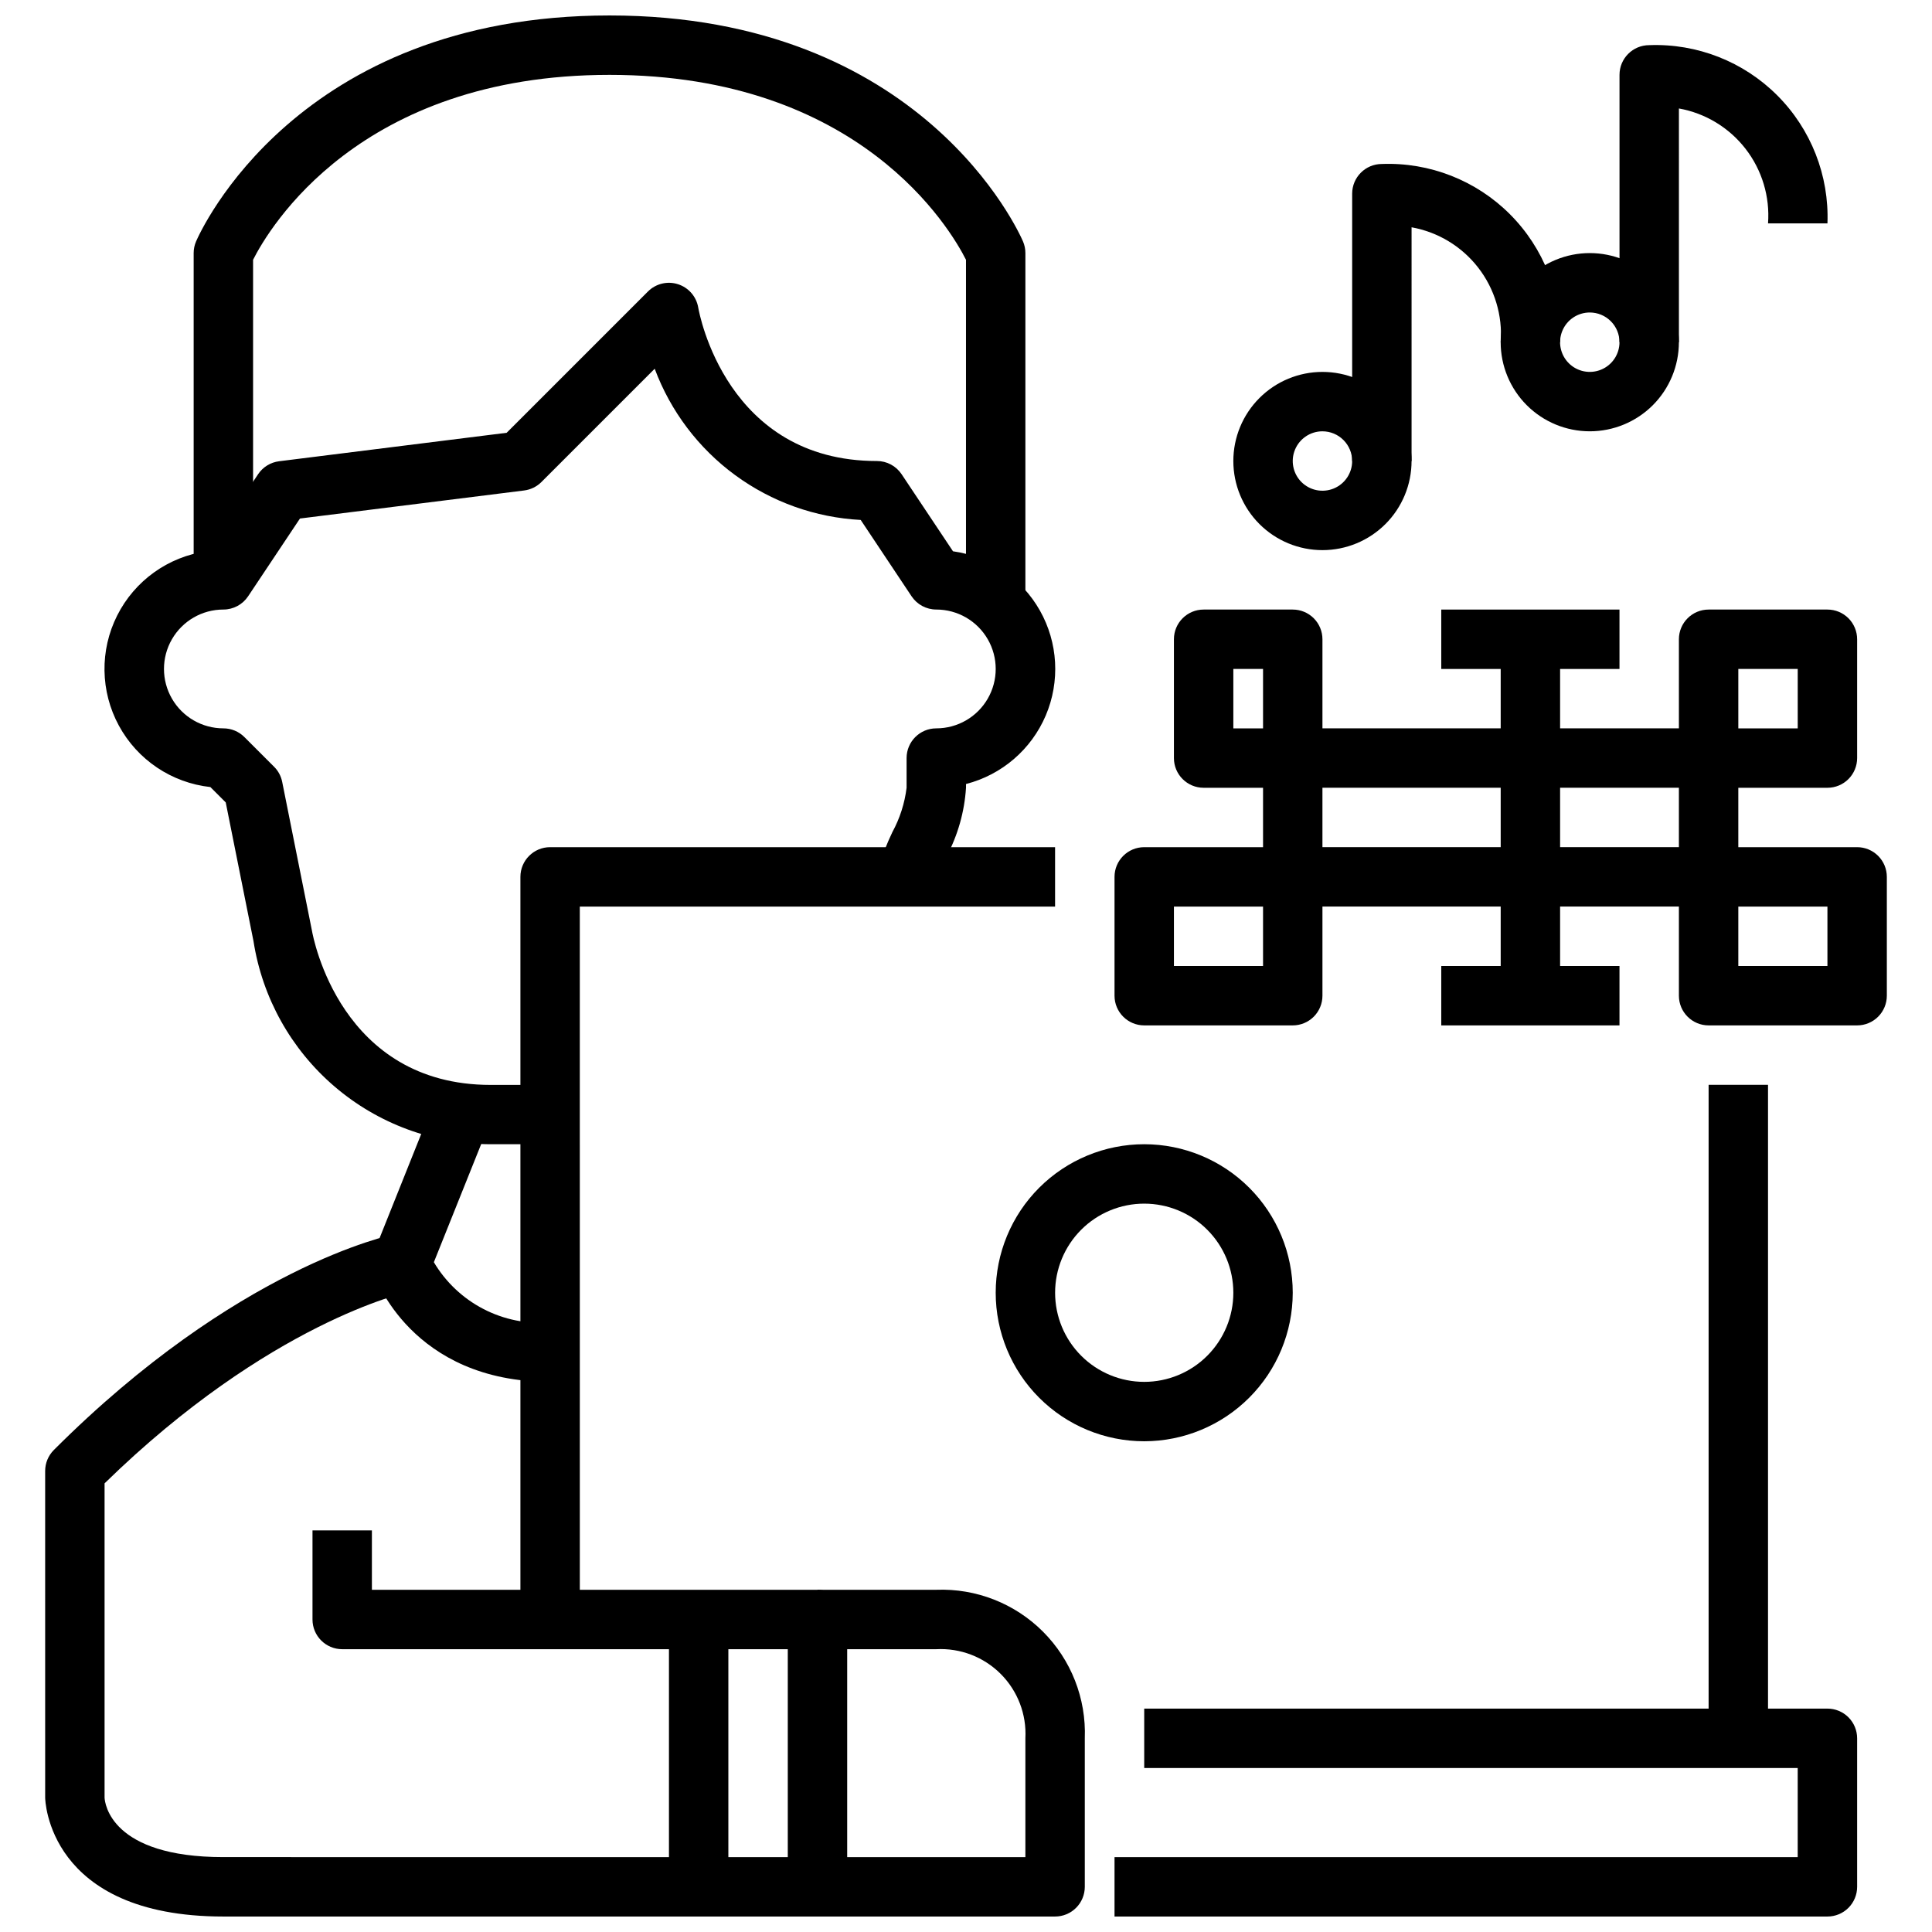<?xml version="1.0" encoding="UTF-8"?>
<!-- Uploaded to: SVG Repo, www.svgrepo.com, Generator: SVG Repo Mixer Tools -->
<svg width="800px" height="800px" version="1.1" viewBox="144 144 512 512" xmlns="http://www.w3.org/2000/svg">
 <defs>
  <clipPath id="d">
   <path d="m155 471h214v180.9h-214z"/>
  </clipPath>
  <clipPath id="c">
   <path d="m439 596h198v55.902h-198z"/>
  </clipPath>
  <clipPath id="b">
   <path d="m360 565h72v86.902h-72z"/>
  </clipPath>
  <clipPath id="a">
   <path d="m195 148.09h221v157.91h-221z"/>
  </clipPath>
 </defs>
 <path d="m289.79 447.23h-15.742c-15.176 0.008-29.852-5.414-41.379-15.281-11.531-9.867-19.152-23.531-21.488-38.523l-7.359-36.777-4.07-4.07c-10.258-1.125-19.316-7.203-24.242-16.27-4.93-9.07-5.098-19.977-0.457-29.191 4.641-9.219 13.504-15.578 23.723-17.02l13.617-20.422c1.273-1.902 3.305-3.156 5.574-3.438l60.301-7.543 37.445-37.445c2.086-2.086 5.16-2.828 7.965-1.93 2.809 0.898 4.875 3.289 5.363 6.195 0.285 1.637 7.519 40.66 47.344 40.66 2.633-0.004 5.09 1.312 6.551 3.5l13.617 20.422c9.699 1.363 18.207 7.164 23.027 15.691 4.816 8.527 5.391 18.812 1.555 27.824-3.836 9.012-11.648 15.723-21.133 18.16v0.992c-0.406 6.363-2.164 12.562-5.148 18.191-1.18 2.461-2.195 4.996-3.031 7.59l-15.129-4.328h-0.004c1.035-3.32 2.305-6.562 3.797-9.699 1.984-3.644 3.262-7.633 3.769-11.754v-7.871c0-4.348 3.523-7.871 7.871-7.871 5.625 0 10.824-3 13.637-7.875 2.812-4.871 2.812-10.871 0-15.742s-8.012-7.871-13.637-7.871c-2.629 0-5.086-1.316-6.547-3.504l-13.484-20.238c-12.016-0.633-23.582-4.762-33.281-11.883-9.699-7.117-17.105-16.914-21.312-28.188l-30.016 30.016c-1.238 1.238-2.852 2.027-4.59 2.246l-59.402 7.43-13.746 20.617c-1.461 2.188-3.918 3.504-6.547 3.504-5.625 0-10.824 3-13.637 7.871s-2.812 10.871 0 15.742c2.812 4.875 8.012 7.875 13.637 7.875 2.086 0 4.09 0.828 5.562 2.305l7.871 7.871h0.004c1.102 1.098 1.848 2.5 2.148 4.023l7.871 39.359c0.332 1.883 7.566 40.934 47.391 40.934h15.742z"/>
 <path d="m289.79 510.21c-36.738 0-46.445-27.812-46.832-29h0.004c-0.586-1.77-0.527-3.684 0.156-5.418l15.742-39.359 14.625 5.856-14.508 36.211 0.004 0.004c3.129 5.273 7.676 9.566 13.121 12.387 5.445 2.824 11.574 4.062 17.688 3.574z"/>
 <g clip-path="url(#d)">
  <path d="m360.64 651.9h-157.44c-46.688 0-47.23-31.172-47.23-31.488l-0.004-86.59c0-2.09 0.832-4.09 2.309-5.566 48.367-48.367 88.906-56.914 90.613-57.254l3.086 15.43-1.543-7.715 1.574 7.715c-0.371 0.078-36.637 8.027-80.293 50.672v83.309c0.078 1.457 1.629 15.742 31.488 15.742l149.57 0.004v-55.105h-118.08c-4.348 0-7.875-3.523-7.875-7.871v-23.617h15.742v15.742l118.08 0.004c2.09 0 4.09 0.828 5.566 2.305 1.477 1.477 2.309 3.477 2.309 5.566v70.848c0 2.086-0.832 4.09-2.309 5.566-1.477 1.477-3.477 2.305-5.566 2.305z"/>
 </g>
 <path d="m297.66 573.18h-15.746v-196.8c0-4.348 3.523-7.871 7.871-7.871h133.82v15.742h-125.95z"/>
 <path d="m596.8 431.49h15.742v173.18h-15.742z"/>
 <g clip-path="url(#c)">
  <path d="m628.29 651.9h-188.93v-15.742h181.05v-23.617h-173.18v-15.742h181.06c2.086 0 4.09 0.828 5.566 2.305 1.473 1.477 2.305 3.477 2.305 5.566v39.359c0 2.086-0.832 4.09-2.305 5.566-1.477 1.477-3.481 2.305-5.566 2.305z"/>
 </g>
 <g clip-path="url(#b)">
  <path d="m423.61 651.9h-62.977v-15.742h55.105v-31.488c0.336-6.363-2.043-12.566-6.547-17.07-4.504-4.504-10.707-6.883-17.07-6.547h-31.488v-15.742h31.488c10.559-0.402 20.805 3.617 28.273 11.086 7.469 7.473 11.488 17.715 11.09 28.273v39.359c0 2.086-0.832 4.09-2.309 5.566-1.477 1.477-3.477 2.305-5.566 2.305z"/>
 </g>
 <path d="m321.28 573.18h15.742v70.848h-15.742z"/>
 <g clip-path="url(#a)">
  <path d="m415.74 305.54h-15.742v-92.695c-4.102-8.137-28.051-49.004-94.465-49.004-66.418 0-90.324 40.801-94.465 49.004v84.824h-15.746v-86.594c0-1.066 0.215-2.121 0.641-3.102 1.047-2.41 26.613-59.875 109.57-59.875 82.953 0 108.52 57.465 109.57 59.875 0.422 0.98 0.641 2.035 0.637 3.102z"/>
 </g>
 <path d="m525.95 400h47.23v15.742h-47.23z"/>
 <path d="m596.8 384.25h-110.21c-4.348 0-7.871-3.523-7.871-7.871v-31.488c0-4.348 3.523-7.871 7.871-7.871h110.21c2.086 0 4.09 0.828 5.566 2.305 1.473 1.477 2.305 3.477 2.305 5.566v31.488c0 2.086-0.832 4.09-2.305 5.566-1.477 1.477-3.481 2.305-5.566 2.305zm-102.34-15.742h94.465v-15.746h-94.465z"/>
 <path d="m628.29 352.77h-31.488c-4.348 0-7.875-3.523-7.875-7.871v-31.488c0-4.348 3.527-7.871 7.875-7.871h31.488c2.086 0 4.09 0.828 5.566 2.305 1.473 1.477 2.305 3.481 2.305 5.566v31.488c0 2.086-0.832 4.09-2.305 5.566-1.477 1.477-3.481 2.305-5.566 2.305zm-23.617-15.742h15.742v-15.746h-15.742z"/>
 <path d="m636.16 415.74h-39.359c-4.348 0-7.875-3.523-7.875-7.871v-31.488c0-4.348 3.527-7.871 7.875-7.871h39.359c2.086 0 4.09 0.828 5.566 2.305 1.477 1.477 2.305 3.477 2.305 5.566v31.488c0 2.086-0.828 4.09-2.305 5.566-1.477 1.477-3.481 2.305-5.566 2.305zm-31.488-15.742h23.617v-15.746h-23.617z"/>
 <path d="m525.95 305.54h47.23v15.742h-47.23z"/>
 <path d="m541.7 313.41h15.742v94.465h-15.742z"/>
 <path d="m486.59 415.74h-39.359c-4.348 0-7.871-3.523-7.871-7.871v-31.488c0-4.348 3.523-7.871 7.871-7.871h39.359c2.09 0 4.09 0.828 5.566 2.305 1.477 1.477 2.305 3.477 2.305 5.566v31.488c0 2.086-0.828 4.09-2.305 5.566s-3.477 2.305-5.566 2.305zm-31.488-15.742h23.617v-15.746h-23.617z"/>
 <path d="m486.59 352.77h-23.613c-4.348 0-7.875-3.523-7.875-7.871v-31.488c0-4.348 3.527-7.871 7.875-7.871h23.617-0.004c2.09 0 4.09 0.828 5.566 2.305 1.477 1.477 2.305 3.481 2.305 5.566v31.488c0 2.086-0.828 4.09-2.305 5.566-1.477 1.477-3.477 2.305-5.566 2.305zm-15.742-15.742h7.871v-15.746h-7.871z"/>
 <path d="m447.23 525.95c-10.438 0-20.449-4.144-27.832-11.527-7.383-7.379-11.527-17.391-11.527-27.832 0-10.438 4.144-20.449 11.527-27.832 7.383-7.379 17.395-11.527 27.832-11.527s20.449 4.148 27.832 11.527c7.383 7.383 11.527 17.395 11.527 27.832-0.012 10.438-4.164 20.441-11.543 27.82s-17.383 11.527-27.816 11.539zm0-62.977v0.004c-6.262 0-12.27 2.484-16.699 6.914s-6.918 10.438-6.918 16.699c0 6.266 2.488 12.27 6.918 16.699 4.43 4.43 10.438 6.918 16.699 6.918s12.27-2.488 16.699-6.918c4.43-4.43 6.918-10.434 6.918-16.699 0-6.262-2.488-12.27-6.918-16.699-4.43-4.43-10.438-6.914-16.699-6.914z"/>
 <path d="m494.46 289.79c-6.262 0-12.27-2.488-16.695-6.914-4.43-4.43-6.918-10.438-6.918-16.699 0-6.266 2.488-12.273 6.918-16.699 4.426-4.43 10.434-6.918 16.695-6.918 6.266 0 12.273 2.488 16.699 6.918 4.43 4.426 6.918 10.434 6.918 16.699 0 6.262-2.488 12.27-6.918 16.699-4.426 4.426-10.434 6.914-16.699 6.914zm0-31.488c-3.184 0-6.051 1.918-7.269 4.859s-0.547 6.328 1.703 8.582c2.254 2.25 5.641 2.922 8.582 1.703 2.941-1.219 4.859-4.086 4.859-7.269 0-2.09-0.832-4.09-2.309-5.566-1.473-1.477-3.477-2.309-5.566-2.309z"/>
 <path d="m518.08 266.18h-15.742v-70.852c0-4.348 3.523-7.871 7.871-7.871 12.668-0.48 24.961 4.344 33.926 13.305 8.965 8.965 13.785 21.262 13.305 33.93h-15.742c0.523-7.098-1.598-14.141-5.961-19.766-4.359-5.625-10.652-9.434-17.656-10.691z"/>
 <path d="m565.31 258.3c-6.266 0-12.273-2.488-16.699-6.914-4.43-4.43-6.918-10.438-6.918-16.699 0-6.266 2.488-12.273 6.918-16.699 4.426-4.43 10.434-6.918 16.699-6.918 6.262 0 12.27 2.488 16.699 6.918 4.426 4.426 6.914 10.434 6.914 16.699 0 6.262-2.488 12.27-6.914 16.699-4.43 4.426-10.438 6.914-16.699 6.914zm0-31.488c-3.184 0-6.055 1.918-7.273 4.859s-0.547 6.328 1.707 8.582c2.25 2.25 5.637 2.922 8.578 1.703 2.941-1.215 4.859-4.086 4.859-7.269 0-2.09-0.828-4.09-2.305-5.566-1.477-1.477-3.481-2.309-5.566-2.309z"/>
 <path d="m588.93 234.69h-15.742v-70.852c0-4.348 3.523-7.871 7.871-7.871 12.668-0.48 24.965 4.344 33.926 13.305 8.965 8.965 13.785 21.262 13.309 33.93h-15.746c0.523-7.098-1.598-14.141-5.961-19.766-4.359-5.625-10.648-9.434-17.656-10.691z"/>
</svg>